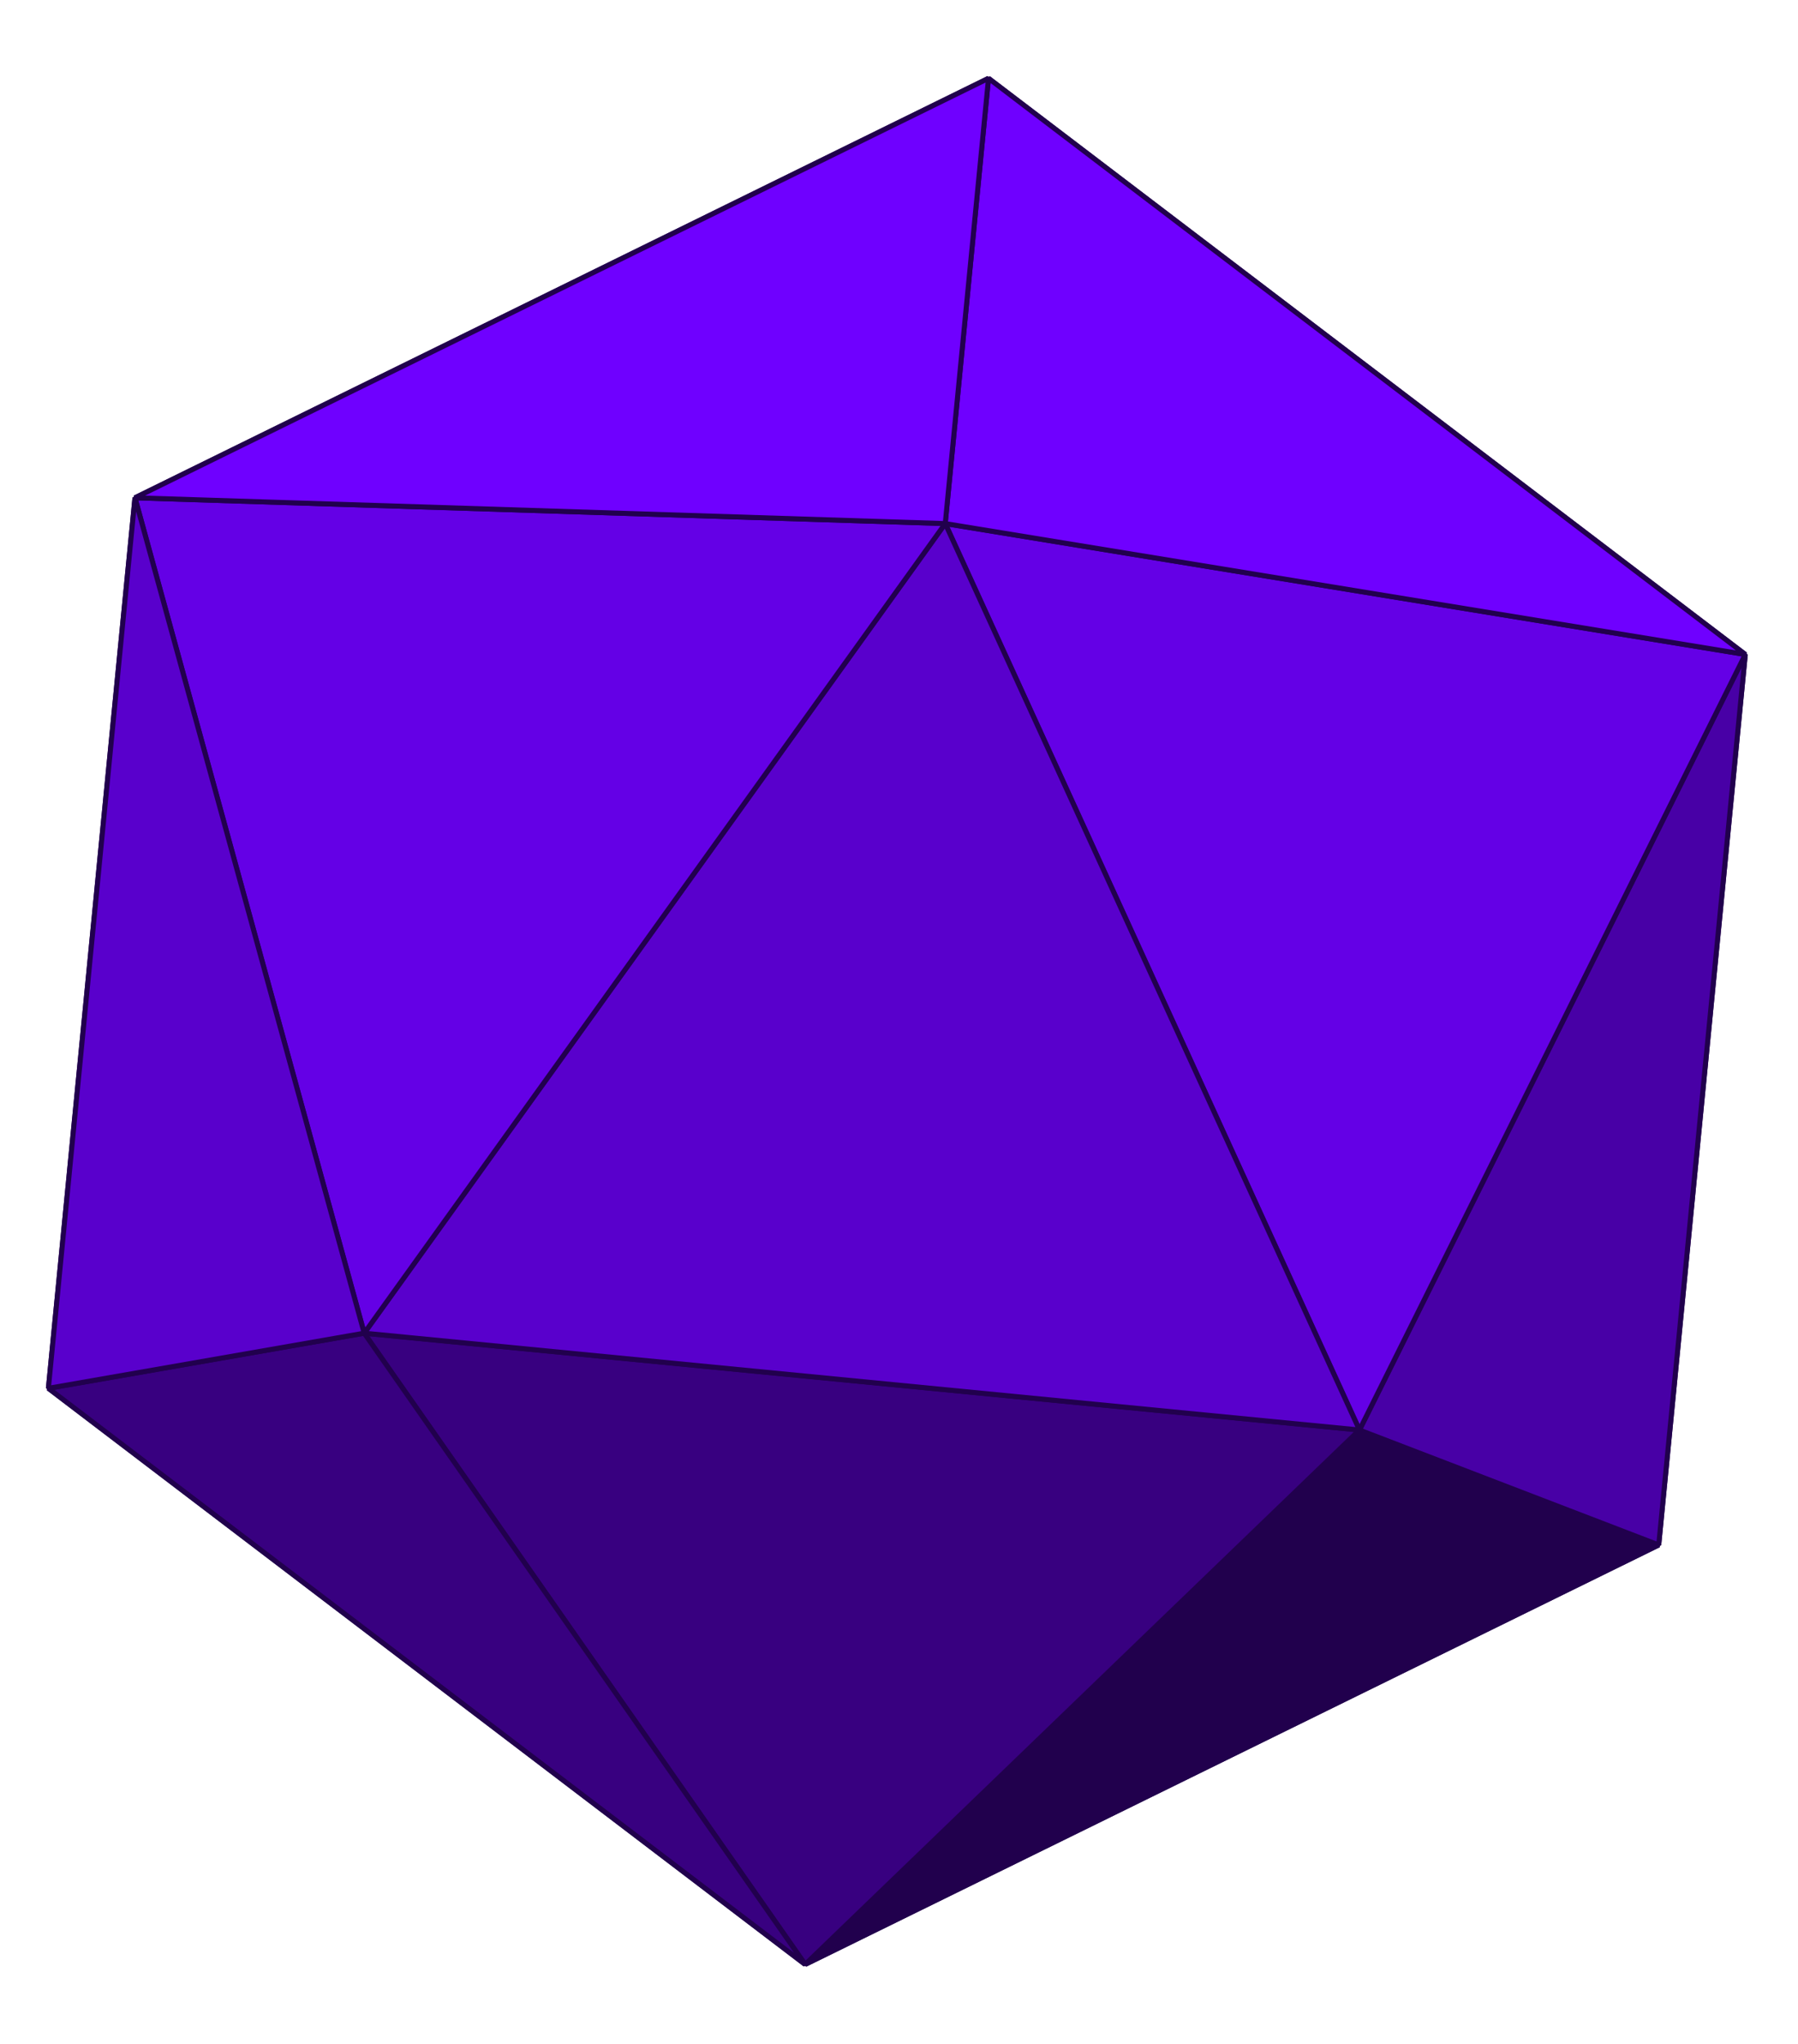 <svg width="359" height="408" viewBox="0 0 359 408" fill="none" xmlns="http://www.w3.org/2000/svg">
<path d="M169.406 303.216L9.662 277.094L160.764 392.084L169.406 303.216Z" fill="#160033" stroke="#21004D" stroke-miterlimit="1"/>
<path d="M160.768 392.084L331.193 308.36L169.41 303.216L160.768 392.084Z" fill="#160033" stroke="#21004D" stroke-miterlimit="1"/>
<path d="M285.418 141.626L86.703 122.303L169.408 303.217L285.418 141.626Z" fill="#160033" stroke="#21004D" stroke-miterlimit="1"/>
<path d="M169.406 303.216L86.701 122.301L9.662 277.094L169.406 303.216Z" fill="#160033" stroke="#21004D" stroke-miterlimit="1"/>
<path d="M285.418 141.625L169.408 303.216L331.191 308.359L285.418 141.625Z" fill="#160033" stroke="#21004D" stroke-miterlimit="1"/>
<path d="M9.666 277.093L86.705 122.301L26.949 99.357L9.666 277.093Z" fill="#160033" stroke="#21004D" stroke-miterlimit="1"/>
<path d="M331.191 308.359L348.475 130.624L285.418 141.625L331.191 308.359Z" fill="#160033" stroke="#21004D" stroke-miterlimit="1"/>
<path d="M197.373 15.634L86.704 122.302L285.418 141.626L197.373 15.634Z" fill="#160033" stroke="#21004D" stroke-miterlimit="1"/>
<path d="M26.946 99.357L86.702 122.301L197.371 15.633L26.946 99.357Z" fill="#160033" stroke="#21004D" stroke-miterlimit="1"/>
<path d="M197.375 15.635L285.42 141.626L348.477 130.625L197.375 15.635Z" fill="#160033" stroke="#21004D" stroke-miterlimit="1"/>
<path d="M160.768 392.084L271.437 285.416L331.193 308.359L160.768 392.084Z" fill="#21004D" stroke="#21004D" stroke-miterlimit="1"/>
<path d="M72.721 266.094L271.435 285.417L160.766 392.085L72.721 266.094Z" fill="#380080" stroke="#21004D" stroke-miterlimit="1"/>
<path d="M72.719 266.092L160.764 392.084L9.662 277.093L72.719 266.092Z" fill="#380080" stroke="#21004D" stroke-miterlimit="1"/>
<path d="M331.191 308.361L271.435 285.418L348.475 130.626L331.191 308.361Z" fill="#4800A6" stroke="#21004D" stroke-miterlimit="1"/>
<path d="M348.476 130.624L271.437 285.417L188.732 104.502L348.476 130.624Z" fill="#6400E6" stroke="#21004D" stroke-miterlimit="1"/>
<path d="M188.732 104.502L271.437 285.416L72.722 266.093L188.732 104.502Z" fill="#5900CC" stroke="#21004D" stroke-miterlimit="1"/>
<path d="M188.73 104.5L72.72 266.091L26.947 99.357L188.73 104.5Z" fill="#6400E6" stroke="#21004D" stroke-miterlimit="1"/>
<path d="M9.662 277.093L26.945 99.357L72.719 266.092L9.662 277.093Z" fill="#5900CC" stroke="#21004D" stroke-miterlimit="1"/>
<path d="M348.473 130.625L188.729 104.503L197.371 15.635L348.473 130.625Z" fill="#6F00FF" stroke="#21004D" stroke-miterlimit="1"/>
<path d="M26.95 99.357L197.375 15.633L188.733 104.501L26.95 99.357Z" fill="#6F00FF" stroke="#21004D" stroke-miterlimit="1"/>
</svg>
